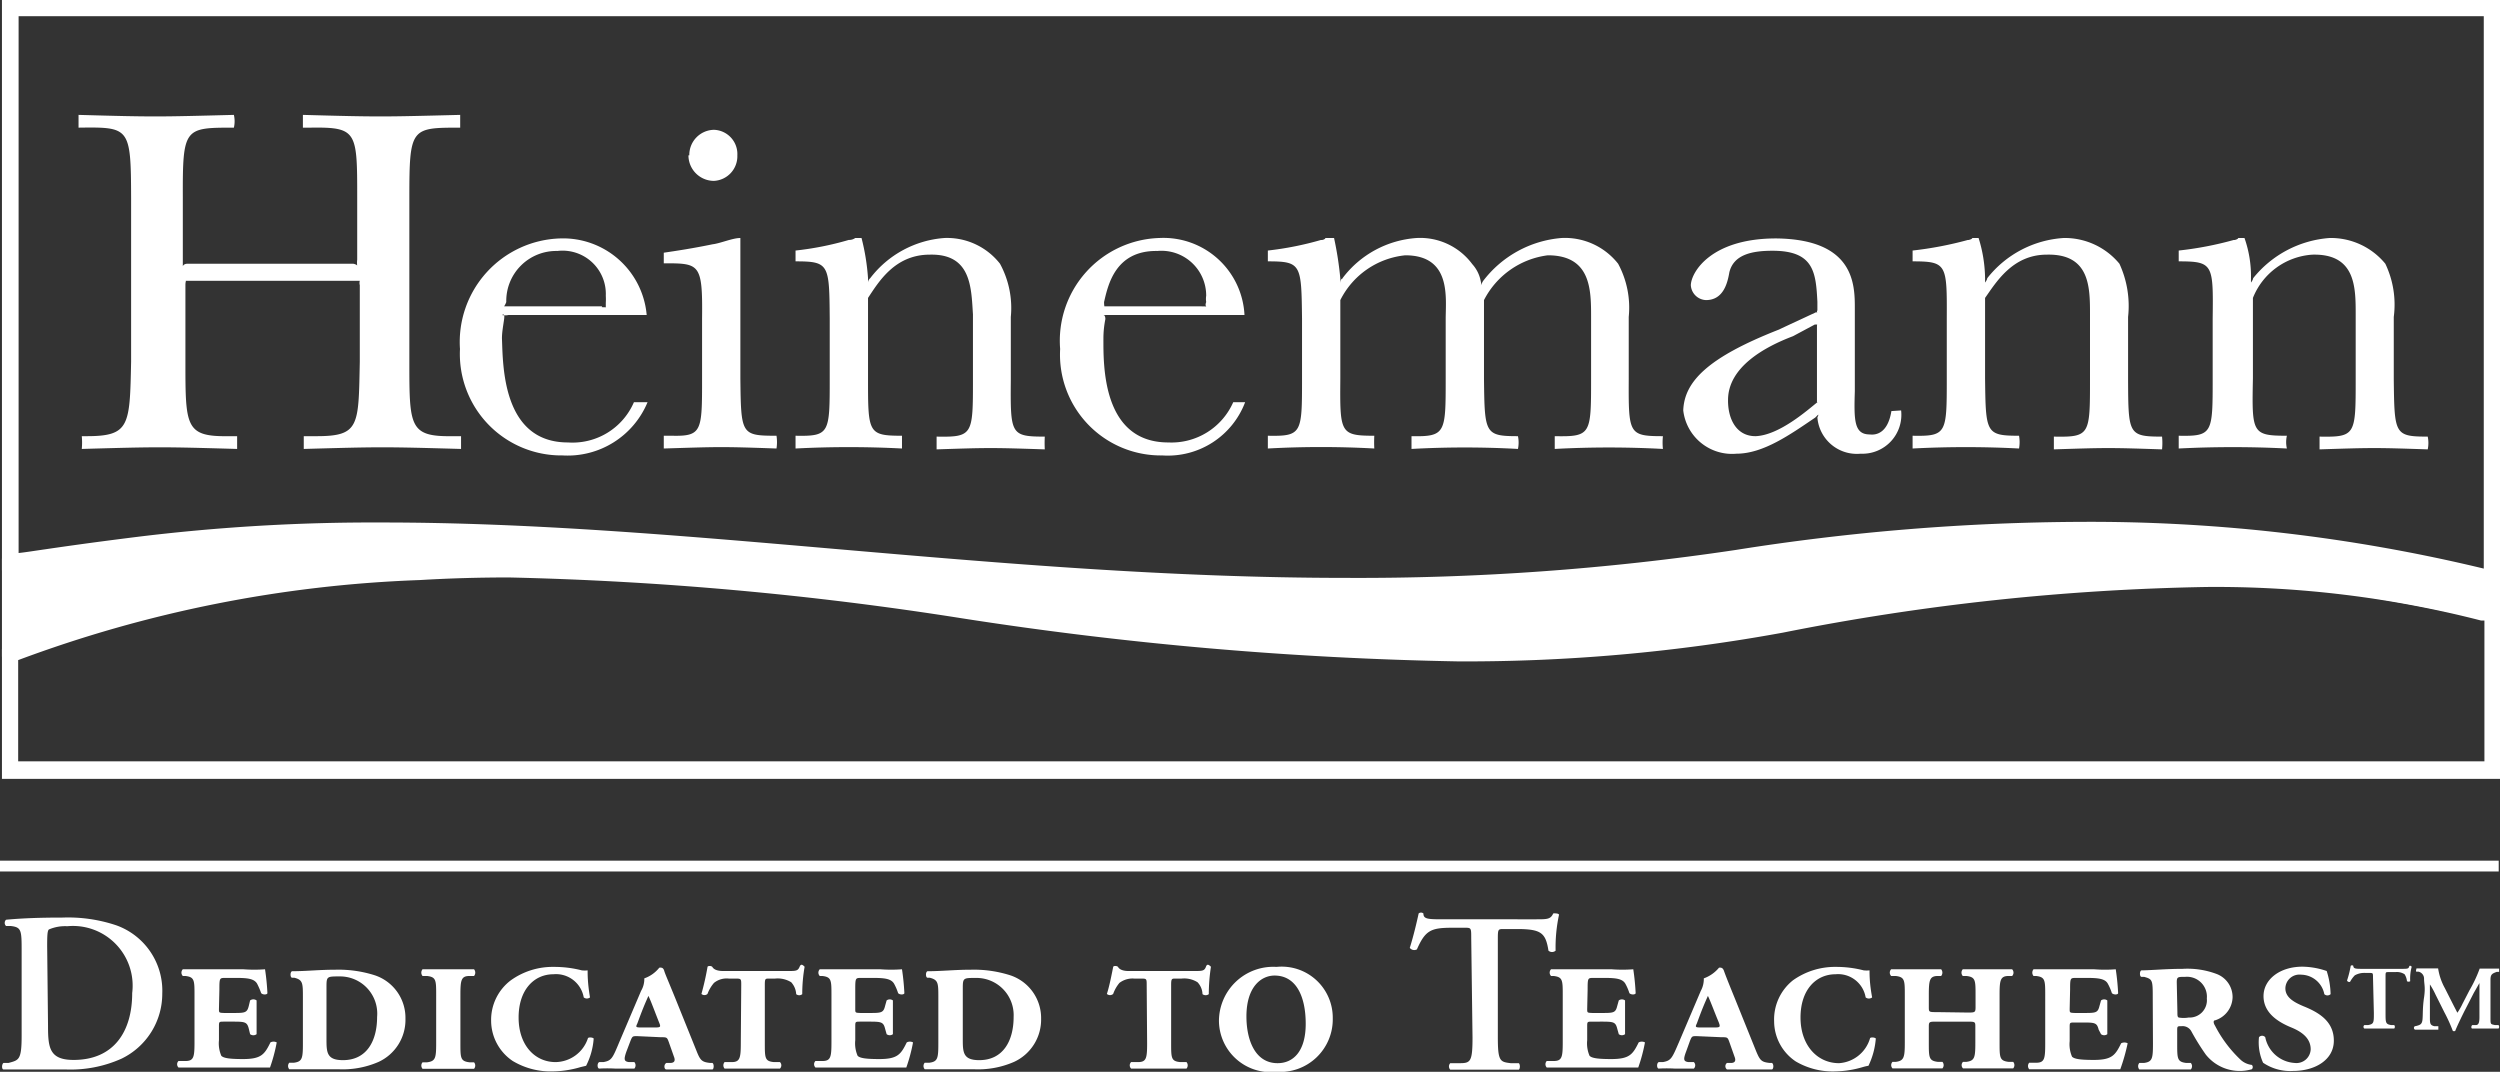 <svg xmlns="http://www.w3.org/2000/svg" xmlns:xlink="http://www.w3.org/1999/xlink" viewBox="0 0 115.55 49.54"><rect x="0" y="0" width="115.55" height="49.54" fill="#333333" stroke="none"/><defs><style>.cls-1,.cls-5{fill:none;}.cls-2{clip-path:url(#clip-path);}.cls-3,.cls-4{fill:#fff;}.cls-4{fill-rule:evenodd;}.cls-5{stroke:#fff;stroke-width:0.5px;}</style><clipPath id="clip-path" transform="translate(0 0)"><rect class="cls-1" x="0.09" width="115.46" height="35.98"/></clipPath></defs><g id="Layer_2" data-name="Layer 2"><g id="Layer_3" data-name="Layer 3"><g class="cls-2"><path class="cls-3" d="M114.8.75V26.28a77.64,77.64,0,0,0-18.58-2.16,104.16,104.16,0,0,0-16,1.3,118,118,0,0,1-18,1.29c-8.13,0-16-.68-23.53-1.33-7.28-.63-14.16-1.23-21-1.23a89.2,89.2,0,0,0-11.48.68c-2.07.26-3.31.44-4.13.56-.56.08-.92.14-1.22.17V.75h114m.75-.75H.09V26.36c1.06,0,1.34-.16,6.2-.79a89.94,89.94,0,0,1,11.38-.67c14.11,0,28.71,2.56,44.57,2.56a119.4,119.4,0,0,0,18.1-1.3,102.7,102.7,0,0,1,15.88-1.29,76.86,76.86,0,0,1,19.33,2.37V0Z" transform="translate(0 0)"/><path class="cls-3" d="M23.53,26.69a156.46,156.46,0,0,1,20.88,1.88,168.59,168.59,0,0,0,23,2,81.47,81.47,0,0,0,15-1.33A109.53,109.53,0,0,1,102,27.13a49.21,49.21,0,0,1,12.67,1.55l.16,0v6.51H.84V30.51a59,59,0,0,1,18.57-3.7c1.33-.08,2.72-.12,4.12-.12m0-.75c-1.38,0-2.77,0-4.16.12A59.09,59.09,0,0,0,.09,30v6H115.55V28.13A50.83,50.83,0,0,0,102,26.38a108.26,108.26,0,0,0-19.76,2.14,80,80,0,0,1-14.82,1.32c-15.58,0-29.56-3.9-43.86-3.9Z" transform="translate(0 0)"/><path class="cls-3" d="M34.22,11c-.36,0-.93.25-1.28.29-.92.19-1.65.3-2.26.39v.49c1.66,0,1.8,0,1.77,2.56v2.76c0,2.43,0,2.68-1.38,2.65h-.39v.59c2.56-.08,2.66-.09,5.21,0a1.94,1.94,0,0,0,0-.59c-1.64,0-1.64-.06-1.67-2.65V11Z" transform="translate(0 0)"/><path class="cls-3" d="M39.53,11a.49.49,0,0,1-.3.09,14.1,14.1,0,0,1-2.46.49v.5c1.56,0,1.56.14,1.58,2.65v2.76c0,2.54,0,2.68-1.58,2.65v.59a47.49,47.49,0,0,1,4.92,0s0-.56,0-.59c-1.57,0-1.57-.13-1.57-2.65V13.77c.48-.72,1.23-2,2.85-2,1.92-.05,1.92,1.51,2,2.76v3c0,2.57,0,2.68-1.68,2.65v.59c2.43-.08,2.56-.08,5,0a5.8,5.8,0,0,1,0-.59c-1.59,0-1.59-.11-1.57-2.65V14.65a4.28,4.28,0,0,0-.5-2.46A3.11,3.11,0,0,0,43.66,11a4.75,4.75,0,0,0-3.44,1.86.28.28,0,0,0-.1.2v-.2a10.28,10.28,0,0,0-.3-1.86Z" transform="translate(0 0)"/><path class="cls-4" d="M8.65,12.19s7.63,0,7.67,0,.2.05.19.1a1.14,1.14,0,0,1,0-.29V9.15c0-3.08,0-3.28-2.16-3.25H14V5.31c3.6.1,3.68.09,7.27,0,0,0,0,.56,0,.59-2.28,0-2.35,0-2.35,3.25v7.57c0,3,0,3.47,2,3.44h.39v.59c-3.59-.1-3.68-.1-7.27,0,0,0,0-.56,0-.59h.59c2,0,1.94-.48,2-3.44V13.18a.37.37,0,0,1,0-.2s0,0-.19,0-7.68,0-7.67,0c-.22,0-.25,0-.2,0s0,0,0,.2v3.54c0,3,0,3.47,2,3.44h.39v.59c-3.52-.1-3.62-.1-7.18,0a3.18,3.18,0,0,0,0-.59H4c2,0,2-.48,2.06-3.44V9.15C6.05,5.87,6,5.87,3.63,5.9V5.31c3.56.1,3.66.09,7.18,0a1.31,1.31,0,0,1,0,.59c-2.3,0-2.37,0-2.36,3.25V12c0,.22,0,.24,0,.29s0-.09.2-.1Z" transform="translate(0 0)"/><path class="cls-3" d="M62.05,12.88c-.06,0-.09.07-.1.2,0-.13,0-.17,0-.2A15.56,15.56,0,0,0,61.66,11h-.4c0,.06-.17.11-.2.09a14.74,14.74,0,0,1-2.46.49v.5c1.55,0,1.55.14,1.58,2.65v2.76c0,2.54,0,2.68-1.58,2.65v.59a44.86,44.86,0,0,1,4.92,0,5.8,5.8,0,0,1,0-.59c-1.59,0-1.59-.13-1.57-2.65V13.87a3.78,3.78,0,0,1,3-2.07c2.14,0,1.87,1.95,1.87,2.95v2.76c0,2.5,0,2.68-1.58,2.65v.59a44.86,44.86,0,0,1,4.92,0,1.46,1.46,0,0,0,0-.59c-1.54,0-1.54-.13-1.57-2.65V13.87a3.86,3.86,0,0,1,2.95-2.07c2,0,2,1.6,2,2.85v2.86c0,2.57,0,2.68-1.68,2.65v.59a46.7,46.7,0,0,1,5,0,2.91,2.91,0,0,1,0-.59c-1.59,0-1.59-.11-1.58-2.65V14.65a4.28,4.28,0,0,0-.49-2.46A3.13,3.13,0,0,0,72.18,11a5.07,5.07,0,0,0-3.64,2s-.05.09-.1.2a.31.31,0,0,0,0-.2,1.61,1.61,0,0,0-.39-.79A3,3,0,0,0,65.49,11a4.69,4.69,0,0,0-3.44,1.86Z" transform="translate(0 0)"/><path class="cls-3" d="M91.16,11c0,.06-.22.11-.2.09a16.67,16.67,0,0,1-2.56.49v.5c1.59,0,1.59.14,1.58,2.65v2.76c0,2.54,0,2.68-1.58,2.65v.59a47.49,47.49,0,0,1,4.92,0,1.67,1.67,0,0,0,0-.59c-1.54,0-1.54-.13-1.57-2.65V13.77c.51-.72,1.27-2,2.85-2,2-.05,2,1.51,2,2.76v3c0,2.57,0,2.68-1.67,2.65v.59c2.46-.08,2.59-.08,5,0a2.91,2.91,0,0,0,0-.59c-1.56,0-1.56-.11-1.57-2.65V14.65a4.66,4.66,0,0,0-.4-2.46A3.28,3.28,0,0,0,95.39,11a4.88,4.88,0,0,0-3.54,1.86s0,.07-.1.2c0-.13,0-.17,0-.2a6.45,6.45,0,0,0-.3-1.86Z" transform="translate(0 0)"/><path class="cls-3" d="M103.45,11c0,.06-.2.11-.2.09a15.78,15.78,0,0,1-2.55.49v.5c1.6,0,1.6.14,1.57,2.65v2.76c0,2.54,0,2.68-1.57,2.65v.59a49.25,49.25,0,0,1,5,0,1.31,1.31,0,0,1,0-.59c-1.62,0-1.62-.13-1.57-2.65V13.77a3.18,3.18,0,0,1,2.75-2c2-.05,2,1.51,2,2.76v3c0,2.57,0,2.68-1.67,2.65v.59c2.47-.08,2.6-.08,5,0a1.46,1.46,0,0,0,0-.59c-1.54,0-1.54-.11-1.57-2.65V14.65a4.39,4.39,0,0,0-.39-2.46A3.26,3.26,0,0,0,107.68,11a5,5,0,0,0-3.54,1.86s0,.07-.1.2c0-.13,0-.17,0-.2a5.32,5.32,0,0,0-.3-1.86Z" transform="translate(0 0)"/><path class="cls-4" d="M87.42,19c-.16,1-.68,1.12-1,1.08-.73,0-.73-.66-.69-2V14.26c0-1.09,0-3.2-3.64-3.24-3,0-3.92,1.55-3.94,2.16a.73.73,0,0,0,.7.69c.82,0,1-.82,1.08-1.28.2-.84,1.08-1,2-1,1.91,0,2,1,2.07,2.36v.4a.07.07,0,0,0,0,.1.09.09,0,0,0-.1,0s-1.66.77-1.67.78c-3.29,1.29-4.38,2.4-4.43,3.74a2.27,2.27,0,0,0,2.46,2c1.24,0,2.49-.89,3.64-1.67,0,0,0,0,.1-.1s0,.08,0,.1a1.83,1.83,0,0,0,2,1.67,1.8,1.8,0,0,0,1.87-2ZM84,18.59c-.44.35-1.76,1.53-2.86,1.57-.9,0-1.28-.82-1.27-1.67,0-1.52,1.68-2.45,3-2.95L83.88,15s.08,0,.1,0,0,0,0,.1,0,3.57,0,3.54Z" transform="translate(0 0)"/><path class="cls-4" d="M23.5,14.56h6.39a3.88,3.88,0,0,0-4-3.54,4.79,4.79,0,0,0-4.63,5.11A4.69,4.69,0,0,0,26,21.05a4,4,0,0,0,3.93-2.46H29.3a3.09,3.09,0,0,1-3.05,1.86c-3.05,0-3-3.6-3.05-4.81,0-.29.06-.59.1-.89s-.06-.2-.1-.19a.73.73,0,0,0,.3,0Zm4.33-.4H23.5c-.2,0-.21,0-.2,0a.88.88,0,0,0,.1-.2,2.31,2.31,0,0,1,2.36-2.36A2,2,0,0,1,28,13.67,2.81,2.81,0,0,1,28,14c0,.17,0,.19,0,.2s0,0-.19,0Z" transform="translate(0 0)"/><path class="cls-4" d="M51.13,14.56h6.39A3.75,3.75,0,0,0,53.59,11,4.75,4.75,0,0,0,49,16.13a4.66,4.66,0,0,0,4.72,4.92,3.82,3.82,0,0,0,3.83-2.46H57A3.12,3.12,0,0,1,54,20.45c-3.07,0-3-3.6-3-4.81a4.56,4.56,0,0,1,.09-.89c0-.17-.08-.2-.09-.19s0,0,.19,0Zm4.33-.4H51.23c-.22,0-.23,0-.2,0s0,0,0-.2c.18-.77.51-2.39,2.46-2.36a2.07,2.07,0,0,1,2.26,2.07.94.94,0,0,0,0,.29c-.06.17,0,.19,0,.2s0,0-.29,0Z" transform="translate(0 0)"/><path class="cls-3" d="M31.86,7.18A1.16,1.16,0,0,1,33,6a1.12,1.12,0,0,1,1.08,1.18A1.14,1.14,0,0,1,33,8.36a1.18,1.18,0,0,1-1.18-1.18Z" transform="translate(0 0)"/></g><line class="cls-5" y1="40.03" x2="115.49" y2="40.03"/><path class="cls-3" d="M1,44c0-1,0-1.14-.5-1.2l-.22,0a.2.2,0,0,1,0-.29c.75-.07,1.59-.1,2.62-.1a7,7,0,0,1,2.48.36A3.21,3.21,0,0,1,7.5,45.93a3.33,3.33,0,0,1-1.88,3,5.73,5.73,0,0,1-2.6.5c-.32,0-.6,0-.85,0l-.67,0-1.34,0c-.08,0-.09-.23,0-.3l.23,0C.87,49,1,49,1,47.88Zm1.22,3.43c0,1,.07,1.56,1.18,1.56,1.87,0,2.71-1.32,2.71-3.09a2.76,2.76,0,0,0-3-3.09,1.89,1.89,0,0,0-.85.15c-.07.06-.08.28-.08.78Z" transform="translate(0 0)"/><path class="cls-3" d="M10.12,46.63c0,.18,0,.18.24.19h.39c.57,0,.67,0,.75-.33l.06-.25a.25.25,0,0,1,.3,0c0,.25,0,.51,0,.77s0,.55,0,.79a.25.25,0,0,1-.3,0l-.06-.25c-.08-.32-.18-.33-.75-.33h-.39c-.23,0-.24,0-.24.21v.65a1.45,1.45,0,0,0,.11.72c.1.1.34.15,1,.15.85,0,1-.22,1.27-.77a.31.31,0,0,1,.29,0,7.61,7.61,0,0,1-.31,1.16l-1.79,0H9.56l-1.31,0a.21.21,0,0,1,0-.3l.32,0c.39,0,.42-.19.42-.88V46c0-.69,0-.84-.42-.89l-.12,0a.22.22,0,0,1,0-.31c.14,0,.32,0,.51,0h2.29a6.65,6.65,0,0,0,1,0,11.05,11.05,0,0,1,.11,1.1c0,.08-.22.09-.29,0a3.35,3.35,0,0,0-.19-.44c-.13-.21-.4-.26-.91-.26h-.56c-.26,0-.27,0-.27.54Z" transform="translate(0 0)"/><path class="cls-3" d="M14,46.1c0-.66,0-.81-.4-.91l-.1,0c-.09,0-.1-.27,0-.3.65,0,1.26-.07,2-.07a5.51,5.51,0,0,1,1.83.26,2.07,2.07,0,0,1,1.41,2,2.14,2.14,0,0,1-1.24,2,4.14,4.14,0,0,1-1.87.34l-.7,0-.56,0-1,0a.23.23,0,0,1,0-.3l.21,0c.39-.05.42-.2.42-.89ZM15.09,48c0,.63,0,1,.76,1,1.11,0,1.58-.9,1.58-2a1.72,1.72,0,0,0-1.74-1.87c-.59,0-.6,0-.6.51Z" transform="translate(0 0)"/><path class="cls-3" d="M21.28,48.21c0,.69,0,.84.42.89l.21,0a.23.23,0,0,1,0,.3c-.38,0-.78,0-1.18,0s-.82,0-1.2,0a.23.23,0,0,1,0-.3l.21,0c.39-.05.42-.2.42-.89V46c0-.69,0-.84-.42-.89l-.21,0a.24.24,0,0,1,0-.31c.38,0,.78,0,1.2,0s.8,0,1.18,0a.24.24,0,0,1,0,.31l-.21,0c-.39,0-.42.2-.42.89Z" transform="translate(0 0)"/><path class="cls-3" d="M23.61,45.31a3.32,3.32,0,0,1,2-.62,5.08,5.08,0,0,1,1.28.16,1.18,1.18,0,0,0,.27,0c0,.2,0,.61.11,1.25a.23.23,0,0,1-.29,0,1.3,1.3,0,0,0-1.4-1.07c-.89,0-1.61.71-1.61,2s.76,2.06,1.71,2.06A1.6,1.6,0,0,0,27.17,48c0-.07.22-.06.27,0a3.28,3.28,0,0,1-.35,1.26l-.25.06a4.76,4.76,0,0,1-1.27.2,3.42,3.42,0,0,1-1.87-.48,2.25,2.25,0,0,1-1-1.86A2.29,2.29,0,0,1,23.61,45.31Z" transform="translate(0 0)"/><path class="cls-3" d="M29.45,47.89c-.21,0-.22,0-.31.22l-.19.5c-.13.37-.1.45.12.48l.25,0a.23.23,0,0,1,0,.3l-.89,0a6.53,6.53,0,0,0-.73,0c-.1,0-.11-.26,0-.3l.19,0c.38-.07.42-.17.74-.94l1-2.35a1.08,1.08,0,0,0,.15-.58,1.53,1.53,0,0,0,.69-.49.17.17,0,0,1,.11,0s.08,0,.12.14.12.31.5,1.24l1,2.48c.17.43.25.5.63.54h.1c.08.05.07.28,0,.3-.32,0-.66,0-1.08,0s-.72,0-1.05,0c-.11,0-.13-.23,0-.3l.17,0c.19,0,.26-.09.18-.29l-.24-.68c-.08-.22-.09-.22-.38-.22Zm.75-.4c.33,0,.36,0,.26-.24-.18-.45-.38-1-.49-1.22-.17.38-.28.64-.51,1.27-.08.17-.09.19.19.19Z" transform="translate(0 0)"/><path class="cls-3" d="M34.26,45.53c0-.28,0-.3-.25-.3h-.32a.93.93,0,0,0-.69.2,1.67,1.67,0,0,0-.3.51.21.21,0,0,1-.28,0,12.46,12.46,0,0,0,.28-1.24c0-.07.19-.07.23,0s.16.18.49.18h3c.36,0,.46,0,.54-.2s.21,0,.23,0a7.31,7.31,0,0,0-.11,1.27.22.22,0,0,1-.28,0,.89.89,0,0,0-.23-.55,1.19,1.19,0,0,0-.75-.17h-.27c-.18,0-.2,0-.2.3v2.68c0,.69,0,.84.42.88l.28,0a.21.21,0,0,1,0,.3l-1.25,0-1.31,0a.23.23,0,0,1,0-.3l.33,0c.38,0,.42-.19.42-.88Z" transform="translate(0 0)"/><path class="cls-3" d="M39.53,46.63c0,.18,0,.18.24.19h.39c.57,0,.67,0,.75-.33l.07-.25a.24.24,0,0,1,.29,0c0,.25,0,.51,0,.77s0,.55,0,.79a.24.24,0,0,1-.29,0l-.07-.25c-.08-.32-.18-.33-.75-.33h-.39c-.23,0-.24,0-.24.21v.65a1.45,1.45,0,0,0,.11.72c.1.1.34.15,1,.15.85,0,1-.22,1.27-.77a.31.31,0,0,1,.29,0,7.61,7.61,0,0,1-.31,1.16l-1.79,0H39l-1.31,0a.21.21,0,0,1,0-.3l.32,0c.39,0,.42-.19.42-.88V46c0-.69,0-.84-.42-.89l-.12,0a.22.22,0,0,1,0-.31c.14,0,.32,0,.51,0h2.29a6.65,6.65,0,0,0,1,0,11.05,11.05,0,0,1,.11,1.1c0,.08-.22.09-.29,0a2.39,2.39,0,0,0-.19-.44c-.13-.21-.4-.26-.91-.26H39.8c-.26,0-.27,0-.27.54Z" transform="translate(0 0)"/><path class="cls-3" d="M43.37,46.1c0-.66,0-.81-.4-.91l-.1,0c-.09,0-.1-.27,0-.3.65,0,1.26-.07,2-.07a5.51,5.51,0,0,1,1.83.26,2.08,2.08,0,0,1,1.42,2,2.15,2.15,0,0,1-1.25,2,4.14,4.14,0,0,1-1.87.34l-.7,0-.56,0-1,0a.23.23,0,0,1,0-.3l.21,0c.39-.05.42-.2.42-.89ZM44.5,48c0,.63,0,1,.76,1,1.11,0,1.59-.9,1.59-2A1.72,1.72,0,0,0,45.1,45.2c-.59,0-.6,0-.6.51Z" transform="translate(0 0)"/><path class="cls-3" d="M53,45.53c0-.28,0-.3-.24-.3h-.33a1,1,0,0,0-.69.2,1.67,1.67,0,0,0-.29.51.22.22,0,0,1-.29,0c.13-.4.24-1,.29-1.24,0-.07.19-.07.23,0s.16.18.48.18h3.05c.35,0,.46,0,.53-.2s.21,0,.23,0a8.61,8.61,0,0,0-.1,1.27.24.24,0,0,1-.29,0,.84.84,0,0,0-.23-.55,1.16,1.16,0,0,0-.74-.17h-.28c-.17,0-.2,0-.2.3v2.68c0,.69,0,.84.42.88l.29,0a.23.23,0,0,1,0,.3l-1.25,0-1.31,0a.21.21,0,0,1,0-.3l.32,0c.39,0,.42-.19.42-.88Z" transform="translate(0 0)"/><path class="cls-3" d="M56.34,47.2A2.51,2.51,0,0,1,59,44.69a2.36,2.36,0,0,1,2.6,2.38A2.43,2.43,0,0,1,59,49.54,2.39,2.39,0,0,1,56.34,47.2Zm2.71,1.94c.72,0,1.3-.54,1.3-1.82s-.45-2.23-1.44-2.23c-.6,0-1.3.5-1.3,1.89C57.61,48.05,58,49.14,59.05,49.14Z" transform="translate(0 0)"/><path class="cls-3" d="M68,43.35c0-.45,0-.47-.28-.47h-.59c-1,0-1.25.12-1.64,1a.26.26,0,0,1-.33-.07c.18-.57.33-1.22.41-1.59a.17.17,0,0,1,.22,0c0,.26.2.27.91.27H71c.51,0,.67,0,.79-.27a.38.38,0,0,1,.13,0,.2.2,0,0,1,.14.05,7.18,7.18,0,0,0-.16,1.67.25.25,0,0,1-.33,0c-.13-.82-.33-1-1.46-1h-.6c-.27,0-.28,0-.28.47v4.53c0,1.11.1,1.14.59,1.2l.38,0c.07.07.06.26,0,.3l-1.55,0-1.62,0a.22.22,0,0,1,0-.3l.45,0c.49,0,.58-.08.58-1.19Z" transform="translate(0 0)"/><path class="cls-3" d="M73.36,46.63c0,.18,0,.18.24.19H74c.58,0,.67,0,.75-.33l.07-.25a.24.24,0,0,1,.29,0c0,.25,0,.51,0,.77s0,.55,0,.79a.24.24,0,0,1-.29,0l-.07-.25c-.08-.32-.17-.33-.75-.33H73.6c-.23,0-.24,0-.24.21v.65a1.45,1.45,0,0,0,.11.72c.1.1.34.15,1,.15.85,0,1-.22,1.27-.77a.31.31,0,0,1,.29,0,7.61,7.61,0,0,1-.31,1.16l-1.78,0H72.8l-1.31,0a.22.22,0,0,1,0-.3l.32,0c.39,0,.42-.19.42-.88V46c0-.69,0-.84-.42-.89l-.12,0a.22.22,0,0,1,0-.31c.15,0,.32,0,.51,0h2.29a6.65,6.65,0,0,0,1,0,11.05,11.05,0,0,1,.11,1.1c0,.08-.22.09-.29,0a2.39,2.39,0,0,0-.19-.44c-.13-.21-.4-.26-.91-.26h-.56c-.26,0-.27,0-.27.54Z" transform="translate(0 0)"/><path class="cls-3" d="M78.42,47.89c-.21,0-.22,0-.31.22l-.18.5c-.14.37-.11.45.11.48l.25,0a.21.21,0,0,1,0,.3l-.89,0a6.53,6.53,0,0,0-.73,0c-.1,0-.11-.26,0-.3l.19,0c.38-.07.42-.17.75-.94l1-2.35a1.14,1.14,0,0,0,.14-.58,1.63,1.63,0,0,0,.7-.49.15.15,0,0,1,.1,0s.08,0,.13.14.11.31.49,1.24l1,2.48c.18.43.25.5.63.54h.1c.09.05.08.28,0,.3-.31,0-.66,0-1.08,0s-.72,0-1,0a.19.19,0,0,1,0-.3l.18,0c.18,0,.25-.09.17-.29l-.24-.68c-.08-.22-.09-.22-.37-.22Zm.76-.4c.32,0,.35,0,.26-.24-.19-.45-.39-1-.5-1.22-.17.38-.28.64-.51,1.27-.08.17-.08.19.19.19Z" transform="translate(0 0)"/><path class="cls-3" d="M82.87,45.31a3.35,3.35,0,0,1,2-.62,5.06,5.06,0,0,1,1.27.16,1.27,1.27,0,0,0,.27,0c0,.2,0,.61.12,1.25a.24.24,0,0,1-.3,0,1.29,1.29,0,0,0-1.39-1.07c-.9,0-1.62.71-1.62,2S84,49.14,85,49.14A1.6,1.6,0,0,0,86.43,48c0-.07.22-.06.27,0a3.52,3.52,0,0,1-.34,1.26,2,2,0,0,0-.26.06,4.74,4.74,0,0,1-1.26.2A3.37,3.37,0,0,1,83,49.06a2.24,2.24,0,0,1-1-1.86A2.31,2.31,0,0,1,82.87,45.31Z" transform="translate(0 0)"/><path class="cls-3" d="M90.94,46.8c.33,0,.37,0,.37-.24V46c0-.69,0-.84-.42-.89l-.17,0a.23.23,0,0,1,0-.31c.33,0,.73,0,1.15,0s.8,0,1.13,0a.22.22,0,0,1,0,.31l-.16,0c-.39,0-.42.2-.42.89v2.19c0,.69,0,.84.42.89l.21,0a.23.23,0,0,1,0,.3c-.38,0-.78,0-1.18,0s-.82,0-1.14,0a.21.21,0,0,1,0-.3l.15,0c.39-.05.42-.2.42-.89v-.73c0-.23,0-.24-.37-.24H89.53c-.36,0-.38,0-.38.24v.73c0,.69,0,.84.42.89l.21,0a.23.23,0,0,1,0,.3c-.38,0-.78,0-1.18,0s-.82,0-1.13,0a.22.22,0,0,1,0-.3l.15,0c.38-.05.42-.2.42-.89V46c0-.69,0-.84-.42-.89l-.21,0a.22.22,0,0,1,0-.31c.37,0,.77,0,1.19,0s.8,0,1.12,0a.24.24,0,0,1,0,.31l-.15,0c-.39,0-.42.2-.42.89v.54c0,.24,0,.24.38.24Z" transform="translate(0 0)"/><path class="cls-3" d="M95.66,46.63c0,.18,0,.18.24.19h.39c.58,0,.67,0,.75-.33l.07-.25a.24.24,0,0,1,.29,0c0,.25,0,.51,0,.77s0,.55,0,.79a.24.24,0,0,1-.29,0L97,47.59c-.08-.32-.17-.33-.75-.33H95.9c-.23,0-.24,0-.24.21v.65a1.45,1.45,0,0,0,.11.72c.1.1.34.15,1,.15.85,0,1-.22,1.27-.77a.33.33,0,0,1,.3,0A8.73,8.73,0,0,1,98,49.42l-1.78,0H95.1l-1.31,0a.23.23,0,0,1,0-.3l.32,0c.39,0,.42-.19.42-.88V46c0-.69,0-.84-.42-.89l-.12,0a.24.24,0,0,1,0-.31c.15,0,.33,0,.52,0h2.28a6.47,6.47,0,0,0,1,0,11.05,11.05,0,0,1,.11,1.1c0,.08-.21.09-.29,0a2.39,2.39,0,0,0-.19-.44c-.12-.21-.4-.26-.91-.26h-.56c-.26,0-.27,0-.27.54Z" transform="translate(0 0)"/><path class="cls-3" d="M99.5,46.15c0-.85,0-.89-.4-1l-.12,0c-.09,0-.1-.27,0-.3.4,0,1.13-.07,1.9-.07a3.83,3.83,0,0,1,1.58.24,1.14,1.14,0,0,1,.73,1.08,1.15,1.15,0,0,1-.81,1.06c-.08,0-.09.11,0,.25A5.8,5.8,0,0,0,103.58,49a.92.92,0,0,0,.5.22.14.14,0,0,1,0,.2,2,2,0,0,1-2.13-.68,10.72,10.72,0,0,1-.67-1.08.46.46,0,0,0-.45-.23c-.18,0-.2,0-.2.18v.63c0,.69,0,.84.42.89l.21,0a.23.23,0,0,1,0,.3c-.38,0-.78,0-1.18,0s-.82,0-1.2,0a.23.23,0,0,1,0-.3l.21,0c.39-.05.42-.2.42-.89Zm1.14.65c0,.13,0,.2.06.23a1.32,1.32,0,0,0,.46,0,.8.8,0,0,0,.84-.88.92.92,0,0,0-1-1c-.35,0-.39,0-.39.26Z" transform="translate(0 0)"/><path class="cls-3" d="M107.54,44.88a3.73,3.73,0,0,1,.18,1.07.21.21,0,0,1-.29,0,1.11,1.11,0,0,0-1.07-.9.65.65,0,0,0-.73.63c0,.42.39.64.84.83.72.29,1.4.7,1.4,1.59s-.87,1.4-1.89,1.4a2.23,2.23,0,0,1-1.38-.38,2.28,2.28,0,0,1-.19-1.18.19.19,0,0,1,.29,0,1.48,1.48,0,0,0,1.36,1.19.66.66,0,0,0,.74-.63c0-.49-.37-.79-.87-1-.67-.27-1.31-.7-1.31-1.46s.74-1.36,1.8-1.36A3.56,3.56,0,0,1,107.54,44.88Z" transform="translate(0 0)"/><path class="cls-3" d="M109.68,45.18c0-.2,0-.21-.15-.21h-.19a.88.88,0,0,0-.5.11,1.29,1.29,0,0,0-.22.3.11.11,0,0,1-.14-.06,4.49,4.49,0,0,0,.17-.68.09.09,0,0,1,.12,0c0,.13.11.14.37.14H111c.26,0,.32,0,.35-.1s.11,0,.12,0a2.09,2.09,0,0,0-.07.67.13.13,0,0,1-.15,0,.72.72,0,0,0-.11-.32.65.65,0,0,0-.42-.1h-.31c-.15,0-.15,0-.15.21v1.68c0,.45,0,.52.27.56l.13,0a.12.12,0,0,1,0,.16h-1.38a.1.1,0,0,1,0-.16l.17,0c.27-.05.27-.11.27-.56Zm2,2.24c.19-.05.27-.08.29-.32s0-.53.07-1,0-.62,0-.86a.33.33,0,0,0-.26-.33l-.09,0c-.05,0,0-.13,0-.15h1a2.73,2.73,0,0,0,.31.91l.4.79.18.35a2.83,2.83,0,0,0,.24-.42l.32-.62a6.08,6.08,0,0,0,.47-1h.9s0,.11,0,.15l-.11,0c-.22.08-.29.12-.29.37s0,.43,0,.62,0,.79,0,1.12,0,.3.21.35l.16,0a.12.12,0,0,1,0,.16h-1.21c-.06,0-.06-.12,0-.16l.15,0c.12,0,.18-.07.18-.37V45.58c0-.07,0-.13,0-.14s-.16.28-.26.45l-.39.76c-.05.09-.38.76-.47,1a.13.13,0,0,1-.11,0,7.49,7.49,0,0,0-.39-.86l-.41-.82a3.48,3.48,0,0,0-.26-.47s0,.43,0,.61,0,.62,0,.9,0,.37.2.42l.19,0s0,.14,0,.16h-1.08a.09.09,0,0,1,0-.16Z" transform="translate(0 0)"/><path class="cls-3" d="M.09,25.82v4.53L6.47,28.2s10-1.87,13.83-1.87,8.67.29,8.67.29l15.08,1.52a199.7,199.7,0,0,0,20.87,2.19,138.13,138.13,0,0,0,14.28-.88l14.61-2.24a123.89,123.89,0,0,1,12.49-.07,90.15,90.15,0,0,1,9.25,1.67V26.55a101.86,101.86,0,0,0-12.24-1.92c-4.06-.17-11.89-.75-18.12.33a167.29,167.29,0,0,1-21,2.06,152.58,152.58,0,0,1-22.91-1c-9.47-1-15.78-1.41-20.18-1.49s-13.95.08-17.1.83S.09,25.82.09,25.82Z" transform="translate(0 0)"/></g></g></svg>